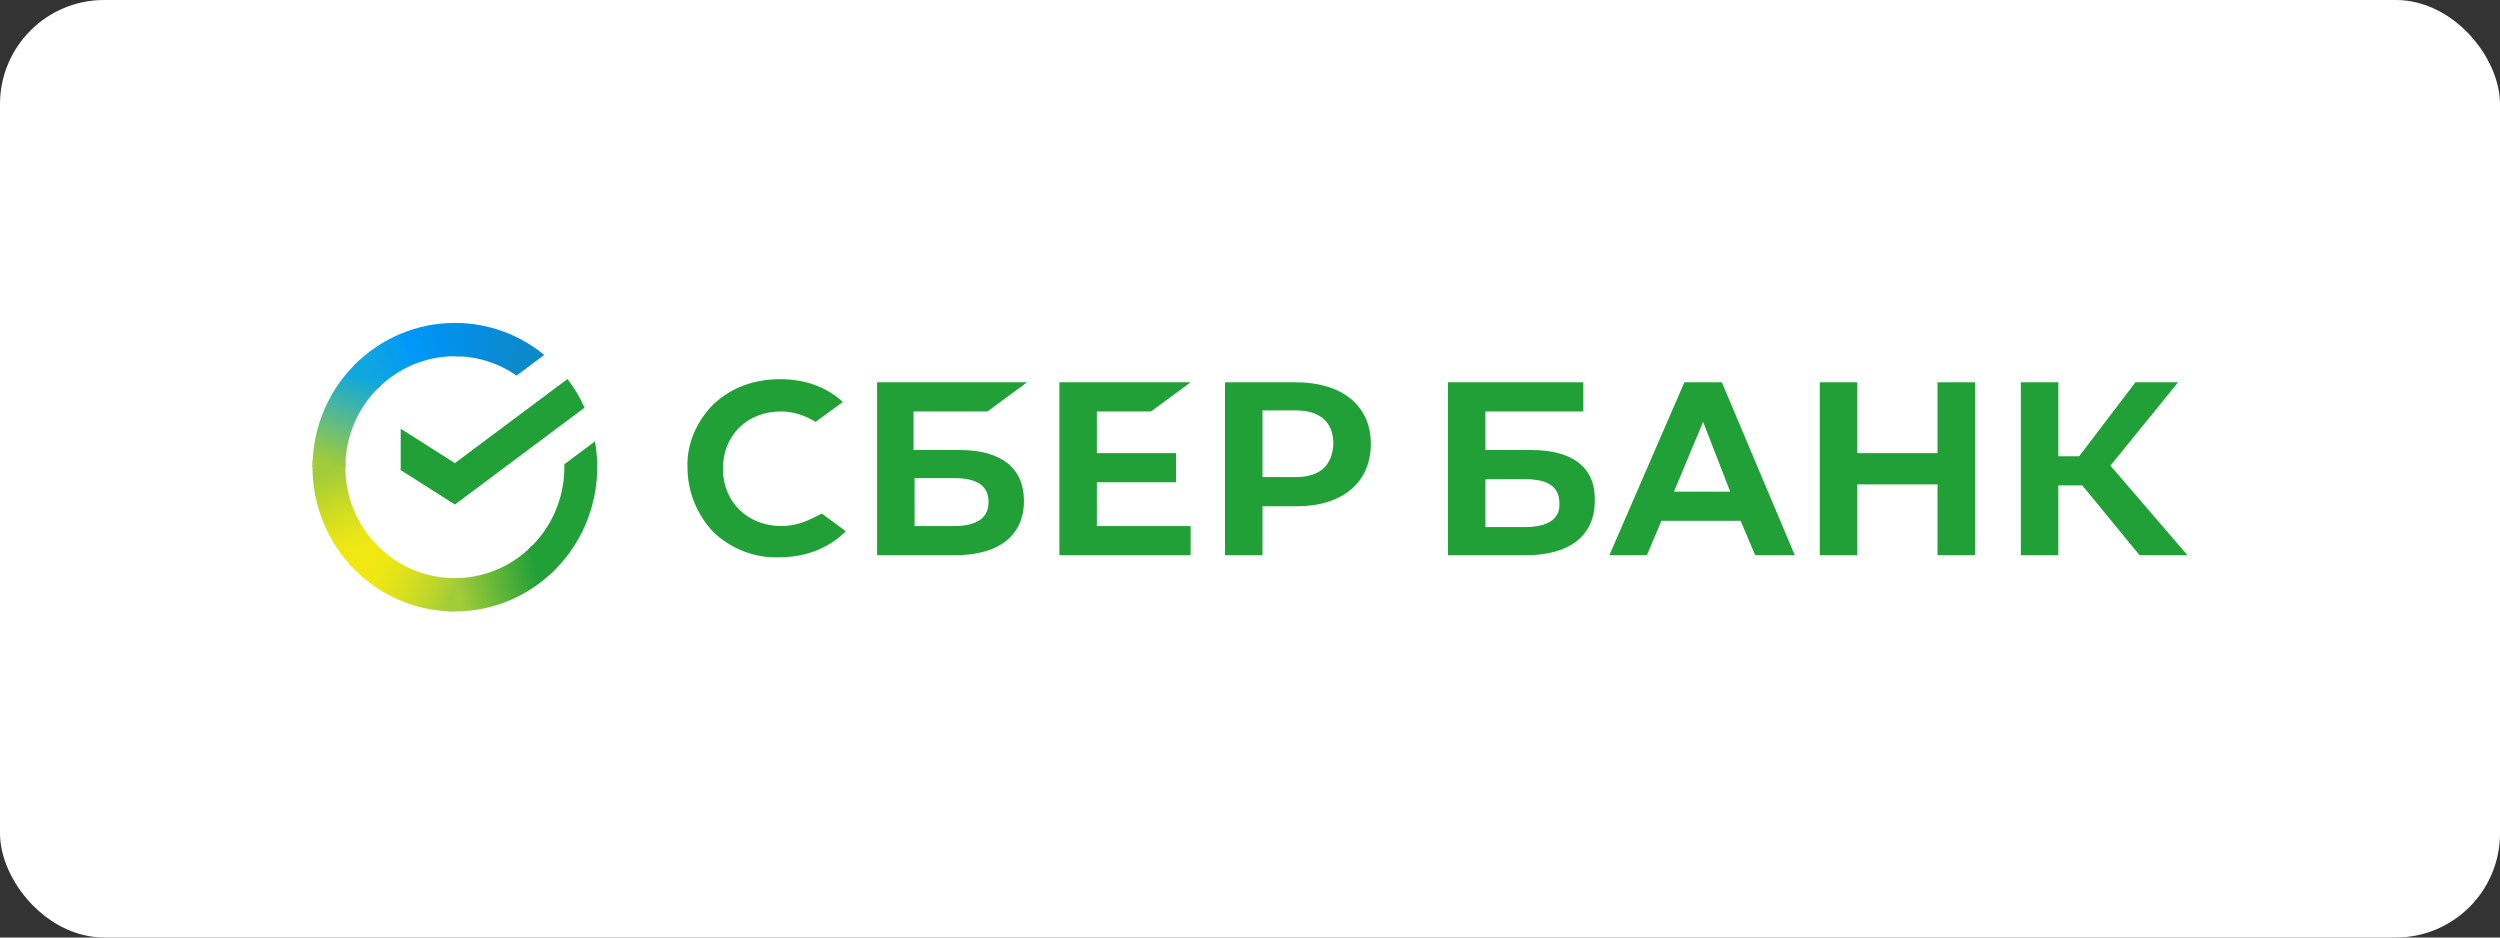 <?xml version="1.0" encoding="UTF-8"?> <svg xmlns="http://www.w3.org/2000/svg" width="240" height="90" viewBox="0 0 240 90" fill="none"><rect x="0" y="0" width="240" height="90" fill="#333333" stroke="none"/> <rect width="240" height="90" rx="10" fill="white"></rect> <path d="M110.5 39.5L114.3 36.7H101.7V53.3H114.3V50.5H105.3V46.3H112.9V43.5H105.3V39.5H110.5ZM94.8 39.5L98.6 36.7H84.2V53.3H91.7C95.9 53.3 98.3 51.4 98.3 48.1C98.3 44.9 96.1 43.2 92.1 43.2H87.7V39.5H94.8V39.5ZM91.6 45.9C93.9 45.9 94.9 46.7 94.9 48.2C94.9 49.7 93.8 50.5 91.6 50.5H87.8V45.9H91.6ZM124.4 36.7H117.6V53.3H121.2V48.6H124.5C128.9 48.6 131.6 46.3 131.6 42.6C131.6 38.9 128.8 36.7 124.4 36.7V36.7ZM124.4 45.8H121.2V39.4H124.4C126.7 39.4 128 40.5 128 42.6C127.9 44.7 126.7 45.8 124.4 45.8ZM78.1 49.7C77.1 50.2 76.1 50.5 75 50.5C71.8 50.5 69.4 48.2 69.4 45C69.4 41.8 71.7 39.5 75 39.5C76.2 39.5 77.3 39.9 78.3 40.5L80.9 38.6L80.7 38.4C79.2 37.1 77.2 36.4 74.9 36.4C72.4 36.4 70.2 37.2 68.5 38.8C66.9 40.4 65.9 42.6 66 44.9C66 47.2 66.9 49.4 68.5 51.1C70.2 52.7 72.5 53.6 74.8 53.5C77.4 53.5 79.6 52.6 81.2 51L78.9 49.3L78.1 49.7ZM186 43.5H178.3V36.7H174.7V53.3H178.3V46.5H186V53.3H189.6V36.7H186V43.5ZM161.7 36.7L154.5 53.3H158.1L159.5 50H167.1L168.5 53.3H172.3L165.3 36.7H161.7V36.7ZM160.7 47.2L163.5 40.5L166.1 47.2H160.7ZM202.6 44.7L209.1 36.7H205L199.6 43.8H197.6V36.7H194V53.3H197.6V46.6H199.9L205.4 53.3H210L202.6 44.7ZM147 43.2H142.6V39.5H152V36.7H139V53.3H146.5C150.7 53.3 153.1 51.4 153.1 48.1C153.2 44.9 151 43.2 147 43.2V43.2ZM146.4 50.6H142.6V46H146.4C148.7 46 149.7 46.8 149.7 48.3C149.8 49.8 148.6 50.6 146.4 50.6V50.6Z" fill="#21A038"></path> <path d="M54.481 36.381C55.13 37.232 55.68 38.156 56.118 39.135L43.669 48.435L38.467 45.13V41.154L43.669 44.459L54.481 36.381Z" fill="#21A038"></path> <path d="M33.157 44.849C33.157 44.671 33.162 44.494 33.17 44.318L30.017 44.161C30.006 44.389 30 44.62 30 44.853C29.999 46.671 30.352 48.472 31.038 50.151C31.725 51.831 32.733 53.357 34.003 54.641L36.239 52.376C35.262 51.389 34.486 50.216 33.957 48.924C33.428 47.633 33.156 46.248 33.157 44.849Z" fill="url(#paint0_linear_802_364)"></path> <path d="M43.667 34.199C43.843 34.199 44.018 34.206 44.192 34.215L44.349 31.018C44.123 31.007 43.896 31.002 43.667 31.002C41.872 31 40.094 31.357 38.436 32.053C36.777 32.749 35.271 33.77 34.003 35.057L36.239 37.324C37.213 36.333 38.371 35.547 39.645 35.01C40.92 34.474 42.287 34.198 43.667 34.199Z" fill="url(#paint1_linear_802_364)"></path> <path d="M43.667 55.501C43.491 55.501 43.316 55.501 43.141 55.487L42.983 58.682C43.21 58.694 43.438 58.7 43.667 58.7C45.461 58.701 47.238 58.344 48.896 57.648C50.553 56.952 52.059 55.93 53.326 54.643L51.093 52.377C50.12 53.368 48.962 54.154 47.688 54.69C46.413 55.226 45.047 55.502 43.667 55.501Z" fill="url(#paint2_linear_802_364)"></path> <path d="M49.591 36.057L52.249 34.072C49.82 32.079 46.788 30.994 43.663 31V34.199C45.779 34.196 47.846 34.844 49.591 36.057Z" fill="url(#paint3_linear_802_364)"></path> <path d="M57.333 44.85C57.335 44.018 57.263 43.187 57.118 42.368L54.177 44.565C54.177 44.66 54.177 44.754 54.177 44.85C54.178 46.338 53.87 47.81 53.273 49.17C52.677 50.529 51.805 51.747 50.715 52.744L52.837 55.12C54.254 53.823 55.387 52.239 56.162 50.469C56.937 48.7 57.336 46.785 57.333 44.85Z" fill="#21A038"></path> <path d="M43.667 55.501C42.199 55.502 40.746 55.19 39.404 54.585C38.062 53.981 36.861 53.098 35.877 51.993L33.533 54.142C34.813 55.579 36.376 56.727 38.122 57.513C39.868 58.298 41.757 58.702 43.667 58.7V55.501Z" fill="url(#paint4_linear_802_364)"></path> <path d="M36.619 36.956L34.499 34.579C33.081 35.876 31.947 37.461 31.172 39.23C30.397 40.999 29.998 42.914 30 44.85H33.157C33.157 43.362 33.465 41.89 34.061 40.53C34.657 39.17 35.529 37.953 36.619 36.956Z" fill="url(#paint5_linear_802_364)"></path> <defs> <linearGradient id="paint0_linear_802_364" x1="34.642" y1="54.242" x2="31.109" y2="44.166" gradientUnits="userSpaceOnUse"> <stop offset="0.14" stop-color="#F1E813"></stop> <stop offset="0.3" stop-color="#E6E418"></stop> <stop offset="0.58" stop-color="#C9DA26"></stop> <stop offset="0.89" stop-color="#A2CC39"></stop> </linearGradient> <linearGradient id="paint1_linear_802_364" x1="34.904" y1="35.623" x2="43.819" y2="32.271" gradientUnits="userSpaceOnUse"> <stop offset="0.06" stop-color="#0FA7DF"></stop> <stop offset="0.54" stop-color="#0098F8"></stop> <stop offset="0.92" stop-color="#0290EA"></stop> </linearGradient> <linearGradient id="paint2_linear_802_364" x1="42.775" y1="56.769" x2="52.835" y2="54.526" gradientUnits="userSpaceOnUse"> <stop offset="0.12" stop-color="#A2CC39"></stop> <stop offset="0.28" stop-color="#86C239"></stop> <stop offset="0.87" stop-color="#219F38"></stop> </linearGradient> <linearGradient id="paint3_linear_802_364" x1="43.006" y1="32.071" x2="51.616" y2="34.693" gradientUnits="userSpaceOnUse"> <stop offset="0.06" stop-color="#0290EA"></stop> <stop offset="0.79" stop-color="#0C89CA"></stop> </linearGradient> <linearGradient id="paint4_linear_802_364" x1="34.325" y1="53.752" x2="43.705" y2="57.212" gradientUnits="userSpaceOnUse"> <stop offset="0.13" stop-color="#F1E813"></stop> <stop offset="0.3" stop-color="#EAE616"></stop> <stop offset="0.53" stop-color="#D8DF1F"></stop> <stop offset="0.8" stop-color="#BAD52D"></stop> <stop offset="0.98" stop-color="#A2CC39"></stop> </linearGradient> <linearGradient id="paint5_linear_802_364" x1="31.176" y1="45.237" x2="35.017" y2="35.377" gradientUnits="userSpaceOnUse"> <stop offset="0.07" stop-color="#A2CC39"></stop> <stop offset="0.26" stop-color="#81C45E"></stop> <stop offset="0.92" stop-color="#0FA7DF"></stop> </linearGradient> </defs> </svg> 